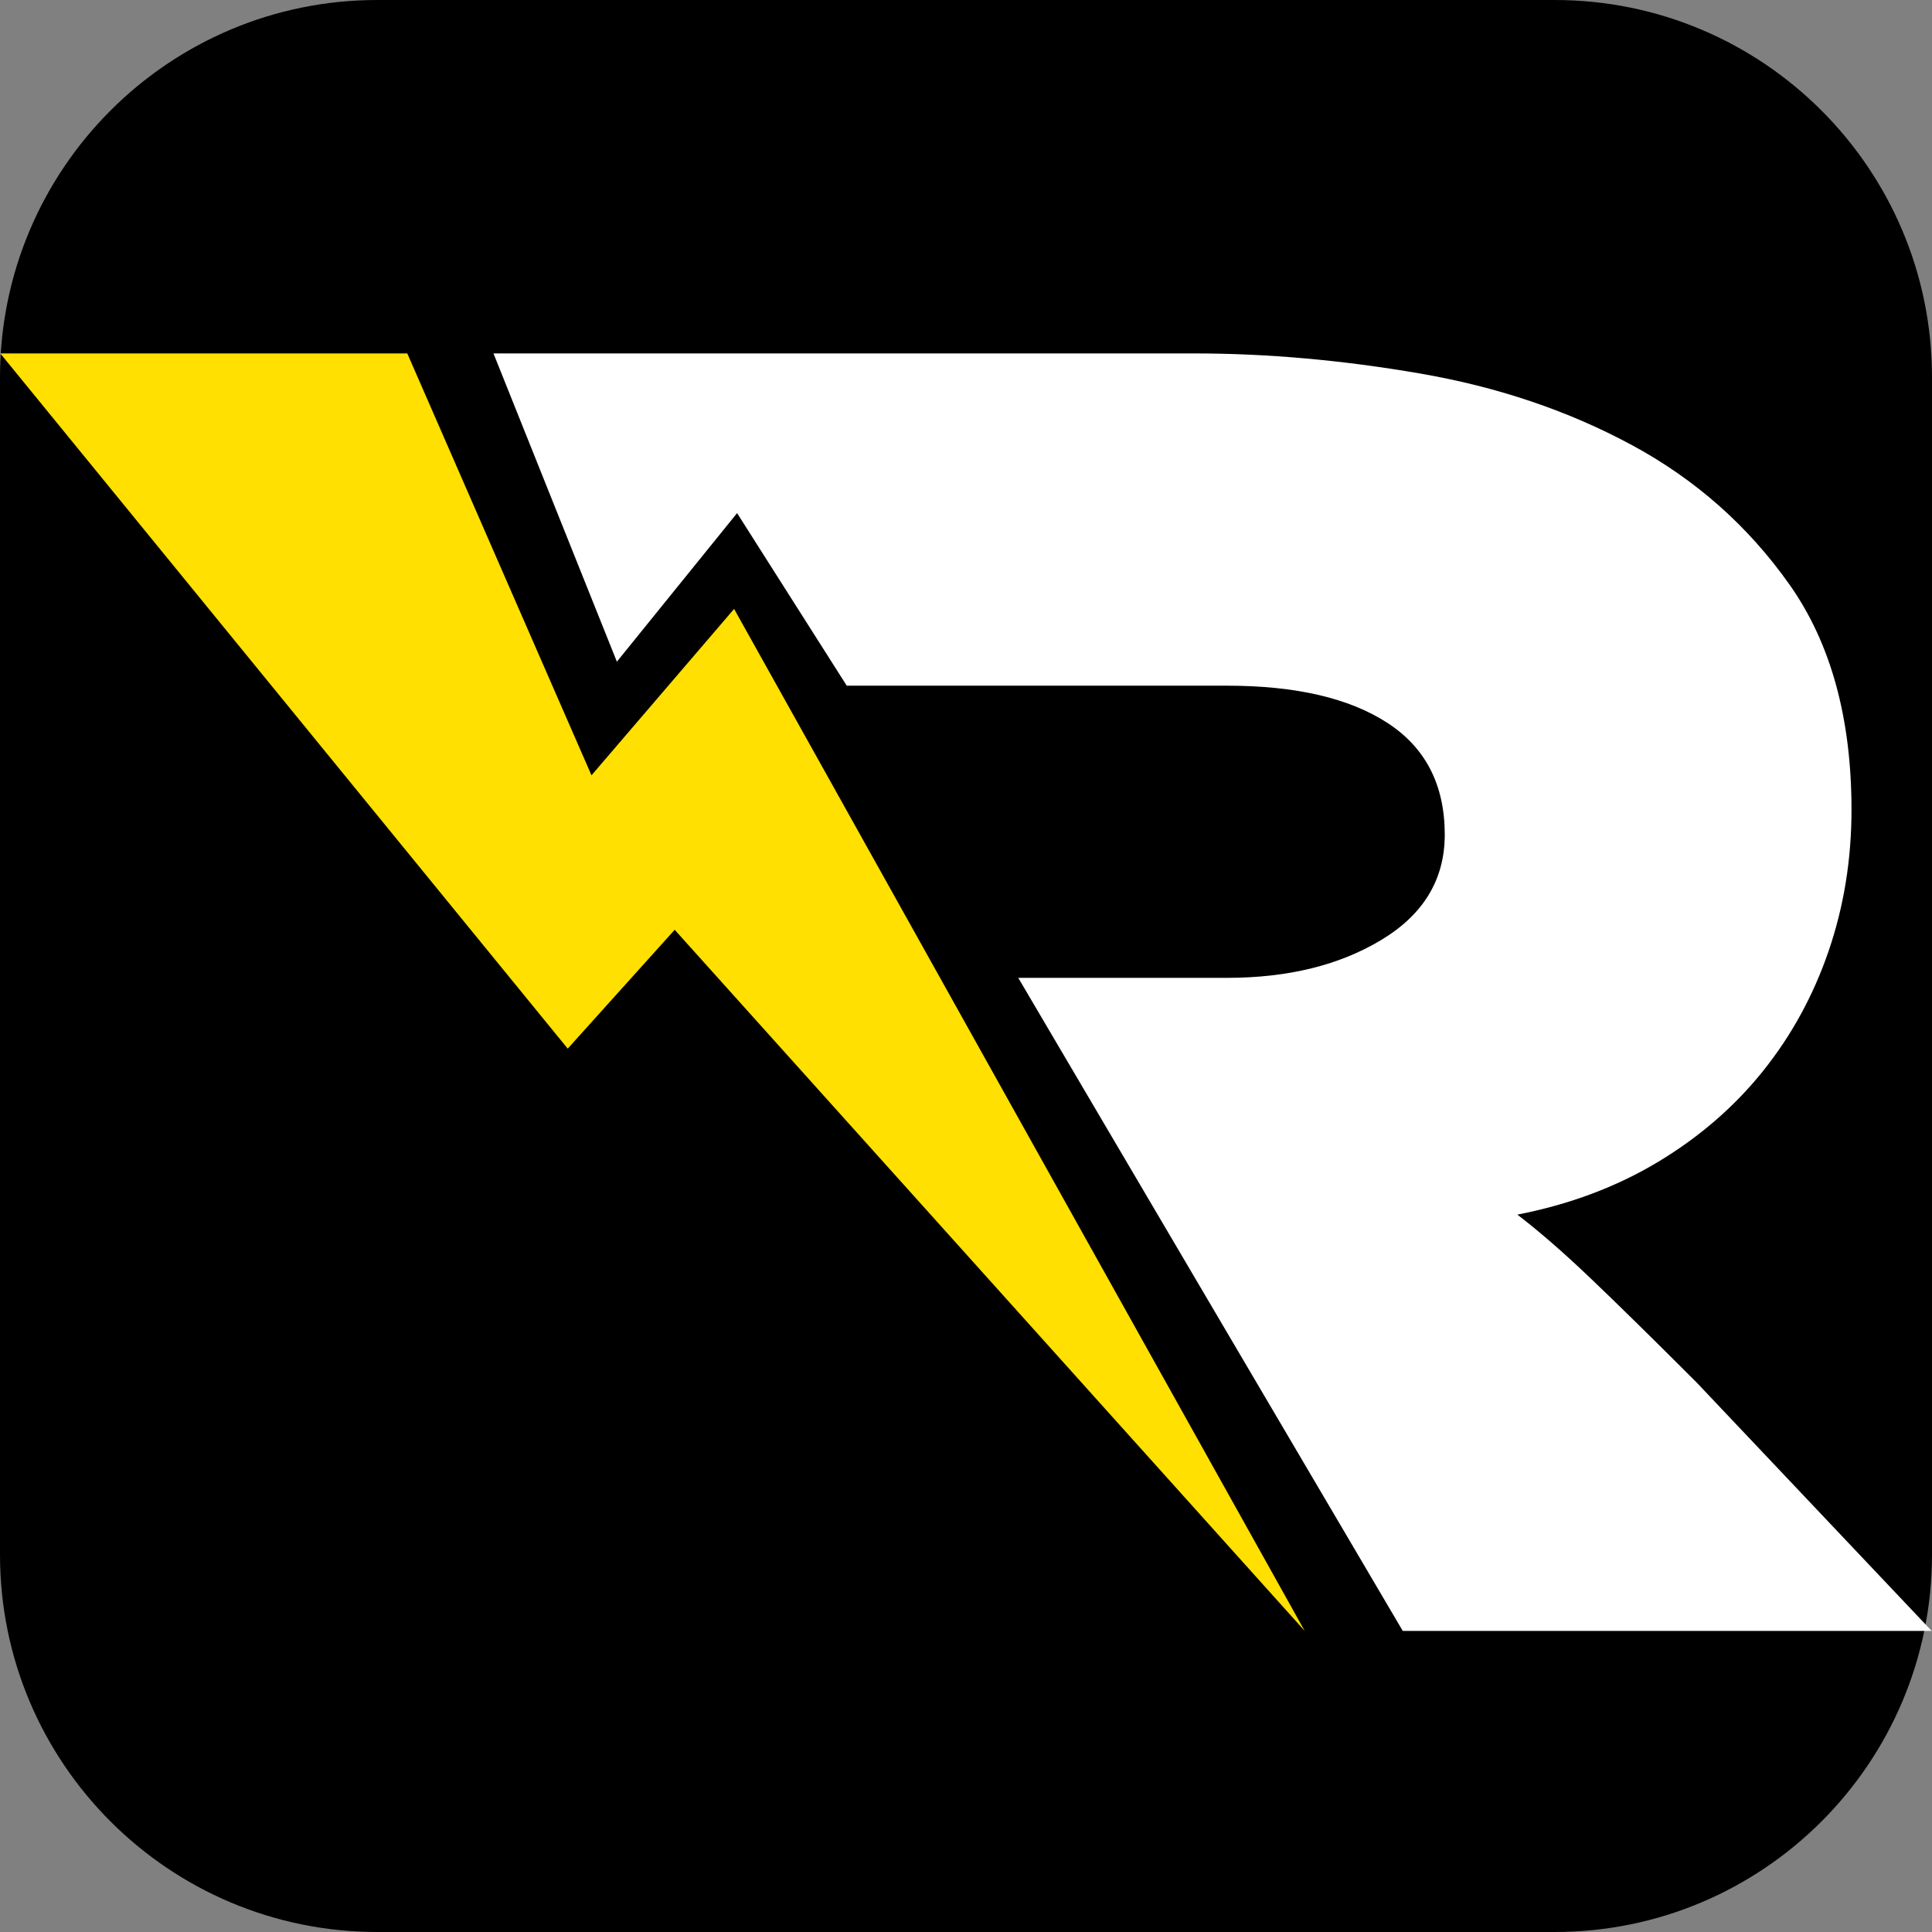 <?xml version="1.0" encoding="UTF-8"?> <svg xmlns="http://www.w3.org/2000/svg" xmlns:xlink="http://www.w3.org/1999/xlink" width="512" zoomAndPan="magnify" viewBox="0 0 384 384" height="512" preserveAspectRatio="xMidYMid meet" version="1.2"><rect x="0" y="0" width="384" height="384" fill="#808080" stroke="none"/><defs><clipPath id="26d3e0cad2"><path d="M 75 0 L 309 0 C 350.422 0 384 33.578 384 75 L 384 309 C 384 350.422 350.422 384 309 384 L 75 384 C 33.578 384 0 350.422 0 309 L 0 75 C 0 33.578 33.578 0 75 0 Z M 75 0 "></path></clipPath><clipPath id="ac4a71d468"><path d="M 0 70.25 L 260 70.25 L 260 324.5 L 0 324.5 Z M 0 70.25 "></path></clipPath><clipPath id="8ab17b8847"><path d="M 98 70.25 L 384 70.25 L 384 324.5 L 98 324.5 Z M 98 70.25 "></path></clipPath></defs><g id="421c0d3822"><g clip-rule="nonzero" clip-path="url(#26d3e0cad2)"><rect x="0" width="384" y="0" height="384" style="fill:#000000;fill-opacity:1;stroke:none;"></rect></g><g clip-rule="nonzero" clip-path="url(#ac4a71d468)"><path style=" stroke:none;fill-rule:evenodd;fill:#ffe000;fill-opacity:1;" d="M 80.953 70.25 L 0.059 70.25 L 112.84 208.422 L 134.098 184.801 L 259.32 324.156 L 145.906 121.027 L 117.562 154.098 Z M 80.953 70.25 "></path></g><g clip-rule="nonzero" clip-path="url(#8ab17b8847)"><path style=" stroke:none;fill-rule:evenodd;fill:#ffffff;fill-opacity:1;" d="M 243.891 194.355 L 202.387 194.355 L 278.809 324.156 L 383.938 324.156 L 337.254 274.816 C 328.402 265.961 321.316 259 316 253.941 C 310.691 248.879 305.883 244.703 301.582 241.418 C 311.953 239.395 321.254 235.914 329.477 230.98 C 337.699 226.047 344.656 220.035 350.352 212.953 C 356.043 205.867 360.41 197.898 363.445 189.039 C 366.48 180.188 368 170.824 368 160.957 C 368 142.738 363.887 127.809 355.664 116.172 C 347.441 104.531 337.004 95.297 324.352 88.465 C 311.699 81.633 297.66 76.891 282.227 74.234 C 266.789 71.574 251.863 70.246 237.438 70.246 L 98.082 70.246 L 122.609 131.516 L 146.5 101.984 L 168.297 136.285 L 243.891 136.285 C 257.555 136.285 268.184 138.754 275.773 143.688 C 283.359 148.621 287.156 156.023 287.156 165.891 C 287.156 174.746 282.98 181.707 274.633 186.766 C 266.285 191.824 256.031 194.355 243.891 194.355 Z M 243.891 194.355 "></path></g></g></svg> 